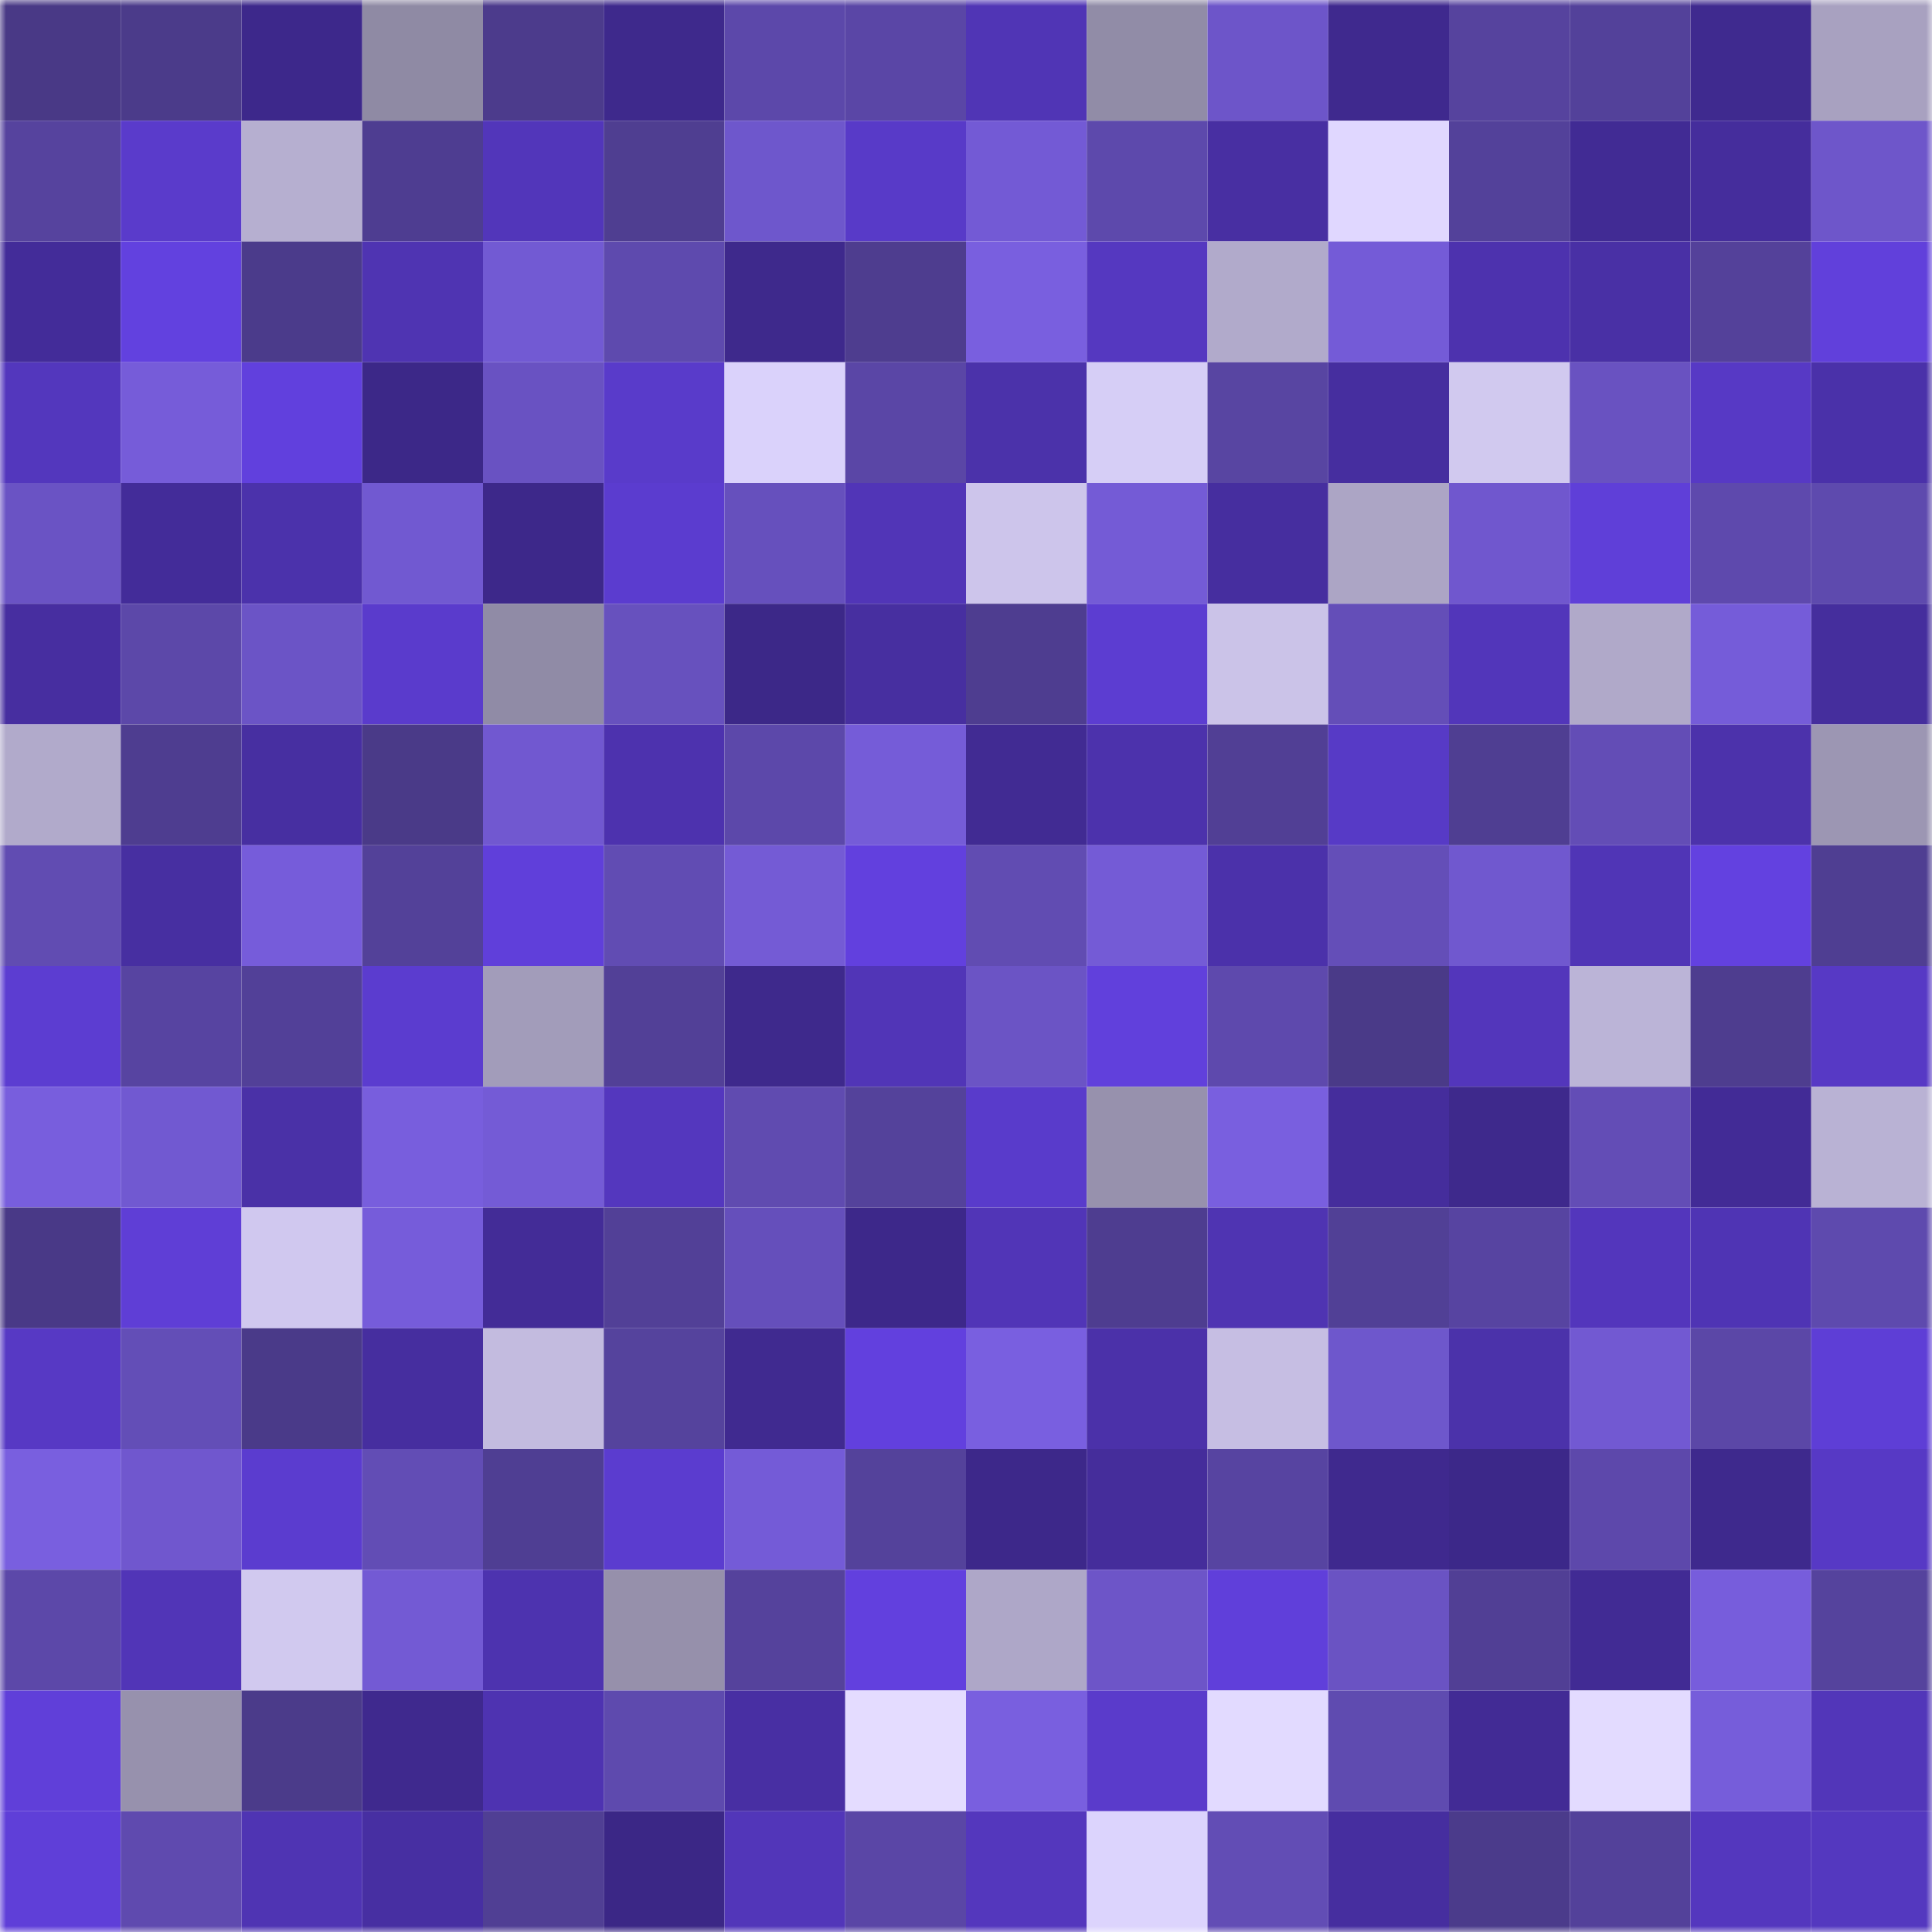 <svg viewBox="0 0 160 160" fill="none" role="img" xmlns="http://www.w3.org/2000/svg" width="240" height="240" name="farcaster%2Czarinka"><mask id="794086621" mask-type="alpha" maskUnits="userSpaceOnUse" x="0" y="0" width="160" height="160"><rect width="160" height="160" fill="#FFFFFF"></rect></mask><g mask="url(#794086621)"><rect x="0" y="0" width="10" height="10" fill="#493986"></rect><rect x="10" y="0" width="10" height="10" fill="#4b3b8a"></rect><rect x="20" y="0" width="10" height="10" fill="#3d288b"></rect><rect x="30" y="0" width="10" height="10" fill="#8f8aa4"></rect><rect x="40" y="0" width="10" height="10" fill="#4c3b8c"></rect><rect x="50" y="0" width="10" height="10" fill="#3e298c"></rect><rect x="60" y="0" width="10" height="10" fill="#5c48aa"></rect><rect x="70" y="0" width="10" height="10" fill="#5a46a6"></rect><rect x="80" y="0" width="10" height="10" fill="#5035b5"></rect><rect x="90" y="0" width="10" height="10" fill="#918ca7"></rect><rect x="100" y="0" width="10" height="10" fill="#6d55c9"></rect><rect x="110" y="0" width="10" height="10" fill="#3f298e"></rect><rect x="120" y="0" width="10" height="10" fill="#56439e"></rect><rect x="130" y="0" width="10" height="10" fill="#53419a"></rect><rect x="140" y="0" width="10" height="10" fill="#3f2a8f"></rect><rect x="150" y="0" width="10" height="10" fill="#a8a1c0"></rect><rect x="0" y="10" width="10" height="10" fill="#56439e"></rect><rect x="10" y="10" width="10" height="10" fill="#5a3bcb"></rect><rect x="20" y="10" width="10" height="10" fill="#b6afd0"></rect><rect x="30" y="10" width="10" height="10" fill="#4e3d91"></rect><rect x="40" y="10" width="10" height="10" fill="#5236ba"></rect><rect x="50" y="10" width="10" height="10" fill="#4f3e91"></rect><rect x="60" y="10" width="10" height="10" fill="#6e57cc"></rect><rect x="70" y="10" width="10" height="10" fill="#583ac8"></rect><rect x="80" y="10" width="10" height="10" fill="#735ad5"></rect><rect x="90" y="10" width="10" height="10" fill="#5d49ac"></rect><rect x="100" y="10" width="10" height="10" fill="#482fa2"></rect><rect x="110" y="10" width="10" height="10" fill="#e0d7ff"></rect><rect x="120" y="10" width="10" height="10" fill="#53419a"></rect><rect x="130" y="10" width="10" height="10" fill="#412b94"></rect><rect x="140" y="10" width="10" height="10" fill="#452d9c"></rect><rect x="150" y="10" width="10" height="10" fill="#6e56ca"></rect><rect x="0" y="20" width="10" height="10" fill="#432c99"></rect><rect x="10" y="20" width="10" height="10" fill="#6241df"></rect><rect x="20" y="20" width="10" height="10" fill="#4b3b8b"></rect><rect x="30" y="20" width="10" height="10" fill="#4f34b2"></rect><rect x="40" y="20" width="10" height="10" fill="#725ad3"></rect><rect x="50" y="20" width="10" height="10" fill="#5e4aae"></rect><rect x="60" y="20" width="10" height="10" fill="#3e298c"></rect><rect x="70" y="20" width="10" height="10" fill="#4e3d8f"></rect><rect x="80" y="20" width="10" height="10" fill="#795fdf"></rect><rect x="90" y="20" width="10" height="10" fill="#5538c0"></rect><rect x="100" y="20" width="10" height="10" fill="#b1aacb"></rect><rect x="110" y="20" width="10" height="10" fill="#745bd7"></rect><rect x="120" y="20" width="10" height="10" fill="#4d32ae"></rect><rect x="130" y="20" width="10" height="10" fill="#4930a5"></rect><rect x="140" y="20" width="10" height="10" fill="#54419a"></rect><rect x="150" y="20" width="10" height="10" fill="#6140db"></rect><rect x="0" y="30" width="10" height="10" fill="#5337bd"></rect><rect x="10" y="30" width="10" height="10" fill="#765cd9"></rect><rect x="20" y="30" width="10" height="10" fill="#6140dd"></rect><rect x="30" y="30" width="10" height="10" fill="#3c2888"></rect><rect x="40" y="30" width="10" height="10" fill="#6952c2"></rect><rect x="50" y="30" width="10" height="10" fill="#593bca"></rect><rect x="60" y="30" width="10" height="10" fill="#dad2fb"></rect><rect x="70" y="30" width="10" height="10" fill="#5a46a6"></rect><rect x="80" y="30" width="10" height="10" fill="#4b32aa"></rect><rect x="90" y="30" width="10" height="10" fill="#d6cef6"></rect><rect x="100" y="30" width="10" height="10" fill="#5845a2"></rect><rect x="110" y="30" width="10" height="10" fill="#462e9f"></rect><rect x="120" y="30" width="10" height="10" fill="#d1c9ef"></rect><rect x="130" y="30" width="10" height="10" fill="#6952c1"></rect><rect x="140" y="30" width="10" height="10" fill="#5739c5"></rect><rect x="150" y="30" width="10" height="10" fill="#4a31a9"></rect><rect x="0" y="40" width="10" height="10" fill="#6a53c4"></rect><rect x="10" y="40" width="10" height="10" fill="#432c99"></rect><rect x="20" y="40" width="10" height="10" fill="#4b32ab"></rect><rect x="30" y="40" width="10" height="10" fill="#7159d1"></rect><rect x="40" y="40" width="10" height="10" fill="#3d288a"></rect><rect x="50" y="40" width="10" height="10" fill="#5b3ccf"></rect><rect x="60" y="40" width="10" height="10" fill="#6650bd"></rect><rect x="70" y="40" width="10" height="10" fill="#5135b7"></rect><rect x="80" y="40" width="10" height="10" fill="#cdc5eb"></rect><rect x="90" y="40" width="10" height="10" fill="#745bd6"></rect><rect x="100" y="40" width="10" height="10" fill="#462e9f"></rect><rect x="110" y="40" width="10" height="10" fill="#aca5c5"></rect><rect x="120" y="40" width="10" height="10" fill="#7057ce"></rect><rect x="130" y="40" width="10" height="10" fill="#5f3fd8"></rect><rect x="140" y="40" width="10" height="10" fill="#5e49ad"></rect><rect x="150" y="40" width="10" height="10" fill="#5e4aae"></rect><rect x="0" y="50" width="10" height="10" fill="#472ea0"></rect><rect x="10" y="50" width="10" height="10" fill="#5c48a9"></rect><rect x="20" y="50" width="10" height="10" fill="#6b54c6"></rect><rect x="30" y="50" width="10" height="10" fill="#5a3bcc"></rect><rect x="40" y="50" width="10" height="10" fill="#908ba6"></rect><rect x="50" y="50" width="10" height="10" fill="#6751be"></rect><rect x="60" y="50" width="10" height="10" fill="#3c2888"></rect><rect x="70" y="50" width="10" height="10" fill="#472fa0"></rect><rect x="80" y="50" width="10" height="10" fill="#4e3d90"></rect><rect x="90" y="50" width="10" height="10" fill="#5c3dd1"></rect><rect x="100" y="50" width="10" height="10" fill="#cbc3e8"></rect><rect x="110" y="50" width="10" height="10" fill="#644eb8"></rect><rect x="120" y="50" width="10" height="10" fill="#5236ba"></rect><rect x="130" y="50" width="10" height="10" fill="#b0a9c9"></rect><rect x="140" y="50" width="10" height="10" fill="#755cd9"></rect><rect x="150" y="50" width="10" height="10" fill="#452e9d"></rect><rect x="0" y="60" width="10" height="10" fill="#b1aacb"></rect><rect x="10" y="60" width="10" height="10" fill="#4e3d90"></rect><rect x="20" y="60" width="10" height="10" fill="#472fa1"></rect><rect x="30" y="60" width="10" height="10" fill="#4a3a88"></rect><rect x="40" y="60" width="10" height="10" fill="#7158d0"></rect><rect x="50" y="60" width="10" height="10" fill="#4d32ae"></rect><rect x="60" y="60" width="10" height="10" fill="#5c48aa"></rect><rect x="70" y="60" width="10" height="10" fill="#755cd8"></rect><rect x="80" y="60" width="10" height="10" fill="#412b93"></rect><rect x="90" y="60" width="10" height="10" fill="#4c32ac"></rect><rect x="100" y="60" width="10" height="10" fill="#513f95"></rect><rect x="110" y="60" width="10" height="10" fill="#573ac6"></rect><rect x="120" y="60" width="10" height="10" fill="#4f3e92"></rect><rect x="130" y="60" width="10" height="10" fill="#634db6"></rect><rect x="140" y="60" width="10" height="10" fill="#4c32ab"></rect><rect x="150" y="60" width="10" height="10" fill="#9c96b3"></rect><rect x="0" y="70" width="10" height="10" fill="#614cb2"></rect><rect x="10" y="70" width="10" height="10" fill="#472fa1"></rect><rect x="20" y="70" width="10" height="10" fill="#765cda"></rect><rect x="30" y="70" width="10" height="10" fill="#534199"></rect><rect x="40" y="70" width="10" height="10" fill="#603fda"></rect><rect x="50" y="70" width="10" height="10" fill="#614cb3"></rect><rect x="60" y="70" width="10" height="10" fill="#745bd5"></rect><rect x="70" y="70" width="10" height="10" fill="#6240de"></rect><rect x="80" y="70" width="10" height="10" fill="#614cb2"></rect><rect x="90" y="70" width="10" height="10" fill="#745bd6"></rect><rect x="100" y="70" width="10" height="10" fill="#4b31aa"></rect><rect x="110" y="70" width="10" height="10" fill="#644eb8"></rect><rect x="120" y="70" width="10" height="10" fill="#7058cf"></rect><rect x="130" y="70" width="10" height="10" fill="#5035b6"></rect><rect x="140" y="70" width="10" height="10" fill="#6341e0"></rect><rect x="150" y="70" width="10" height="10" fill="#4f3e92"></rect><rect x="0" y="80" width="10" height="10" fill="#5c3dd1"></rect><rect x="10" y="80" width="10" height="10" fill="#5744a1"></rect><rect x="20" y="80" width="10" height="10" fill="#524098"></rect><rect x="30" y="80" width="10" height="10" fill="#5b3ccf"></rect><rect x="40" y="80" width="10" height="10" fill="#a29cba"></rect><rect x="50" y="80" width="10" height="10" fill="#524097"></rect><rect x="60" y="80" width="10" height="10" fill="#3e298c"></rect><rect x="70" y="80" width="10" height="10" fill="#5135b7"></rect><rect x="80" y="80" width="10" height="10" fill="#6b54c5"></rect><rect x="90" y="80" width="10" height="10" fill="#6140dc"></rect><rect x="100" y="80" width="10" height="10" fill="#5e49ad"></rect><rect x="110" y="80" width="10" height="10" fill="#4a3a88"></rect><rect x="120" y="80" width="10" height="10" fill="#5336bb"></rect><rect x="130" y="80" width="10" height="10" fill="#bbb4d7"></rect><rect x="140" y="80" width="10" height="10" fill="#4e3d8f"></rect><rect x="150" y="80" width="10" height="10" fill="#5739c5"></rect><rect x="0" y="90" width="10" height="10" fill="#785edd"></rect><rect x="10" y="90" width="10" height="10" fill="#7159d1"></rect><rect x="20" y="90" width="10" height="10" fill="#4a31a7"></rect><rect x="30" y="90" width="10" height="10" fill="#785edd"></rect><rect x="40" y="90" width="10" height="10" fill="#745bd6"></rect><rect x="50" y="90" width="10" height="10" fill="#5437be"></rect><rect x="60" y="90" width="10" height="10" fill="#604bb0"></rect><rect x="70" y="90" width="10" height="10" fill="#54429b"></rect><rect x="80" y="90" width="10" height="10" fill="#593bcb"></rect><rect x="90" y="90" width="10" height="10" fill="#9791ad"></rect><rect x="100" y="90" width="10" height="10" fill="#795fdf"></rect><rect x="110" y="90" width="10" height="10" fill="#452d9c"></rect><rect x="120" y="90" width="10" height="10" fill="#3e298c"></rect><rect x="130" y="90" width="10" height="10" fill="#634db6"></rect><rect x="140" y="90" width="10" height="10" fill="#422b96"></rect><rect x="150" y="90" width="10" height="10" fill="#b9b2d4"></rect><rect x="0" y="100" width="10" height="10" fill="#493987"></rect><rect x="10" y="100" width="10" height="10" fill="#5f3ed6"></rect><rect x="20" y="100" width="10" height="10" fill="#d0c8ef"></rect><rect x="30" y="100" width="10" height="10" fill="#765cda"></rect><rect x="40" y="100" width="10" height="10" fill="#432c97"></rect><rect x="50" y="100" width="10" height="10" fill="#524097"></rect><rect x="60" y="100" width="10" height="10" fill="#654fbb"></rect><rect x="70" y="100" width="10" height="10" fill="#3d288a"></rect><rect x="80" y="100" width="10" height="10" fill="#5135b7"></rect><rect x="90" y="100" width="10" height="10" fill="#4e3d90"></rect><rect x="100" y="100" width="10" height="10" fill="#4f34b2"></rect><rect x="110" y="100" width="10" height="10" fill="#514096"></rect><rect x="120" y="100" width="10" height="10" fill="#5744a1"></rect><rect x="130" y="100" width="10" height="10" fill="#5336bc"></rect><rect x="140" y="100" width="10" height="10" fill="#4f34b4"></rect><rect x="150" y="100" width="10" height="10" fill="#5e4aae"></rect><rect x="0" y="110" width="10" height="10" fill="#5739c4"></rect><rect x="10" y="110" width="10" height="10" fill="#634eb7"></rect><rect x="20" y="110" width="10" height="10" fill="#4a3a89"></rect><rect x="30" y="110" width="10" height="10" fill="#462e9f"></rect><rect x="40" y="110" width="10" height="10" fill="#c3bbdf"></rect><rect x="50" y="110" width="10" height="10" fill="#55439d"></rect><rect x="60" y="110" width="10" height="10" fill="#402a90"></rect><rect x="70" y="110" width="10" height="10" fill="#6240de"></rect><rect x="80" y="110" width="10" height="10" fill="#795fe0"></rect><rect x="90" y="110" width="10" height="10" fill="#4b31a9"></rect><rect x="100" y="110" width="10" height="10" fill="#c6bee3"></rect><rect x="110" y="110" width="10" height="10" fill="#6e57cc"></rect><rect x="120" y="110" width="10" height="10" fill="#4b32aa"></rect><rect x="130" y="110" width="10" height="10" fill="#7259d2"></rect><rect x="140" y="110" width="10" height="10" fill="#5b47a7"></rect><rect x="150" y="110" width="10" height="10" fill="#5e3ed6"></rect><rect x="0" y="120" width="10" height="10" fill="#795fdf"></rect><rect x="10" y="120" width="10" height="10" fill="#7057ce"></rect><rect x="20" y="120" width="10" height="10" fill="#5b3ccf"></rect><rect x="30" y="120" width="10" height="10" fill="#624db5"></rect><rect x="40" y="120" width="10" height="10" fill="#4f3e93"></rect><rect x="50" y="120" width="10" height="10" fill="#5b3ccf"></rect><rect x="60" y="120" width="10" height="10" fill="#745bd7"></rect><rect x="70" y="120" width="10" height="10" fill="#54429b"></rect><rect x="80" y="120" width="10" height="10" fill="#3d288a"></rect><rect x="90" y="120" width="10" height="10" fill="#452d9b"></rect><rect x="100" y="120" width="10" height="10" fill="#5744a1"></rect><rect x="110" y="120" width="10" height="10" fill="#3f298e"></rect><rect x="120" y="120" width="10" height="10" fill="#3c2889"></rect><rect x="130" y="120" width="10" height="10" fill="#5d48ab"></rect><rect x="140" y="120" width="10" height="10" fill="#3e298d"></rect><rect x="150" y="120" width="10" height="10" fill="#5739c5"></rect><rect x="0" y="130" width="10" height="10" fill="#5c48a9"></rect><rect x="10" y="130" width="10" height="10" fill="#5135b7"></rect><rect x="20" y="130" width="10" height="10" fill="#d1c9ef"></rect><rect x="30" y="130" width="10" height="10" fill="#735ad4"></rect><rect x="40" y="130" width="10" height="10" fill="#4d33af"></rect><rect x="50" y="130" width="10" height="10" fill="#9690ab"></rect><rect x="60" y="130" width="10" height="10" fill="#55429c"></rect><rect x="70" y="130" width="10" height="10" fill="#6240de"></rect><rect x="80" y="130" width="10" height="10" fill="#aea7c8"></rect><rect x="90" y="130" width="10" height="10" fill="#6d55c8"></rect><rect x="100" y="130" width="10" height="10" fill="#603fda"></rect><rect x="110" y="130" width="10" height="10" fill="#6a53c3"></rect><rect x="120" y="130" width="10" height="10" fill="#513f95"></rect><rect x="130" y="130" width="10" height="10" fill="#412b94"></rect><rect x="140" y="130" width="10" height="10" fill="#775ddc"></rect><rect x="150" y="130" width="10" height="10" fill="#55439d"></rect><rect x="0" y="140" width="10" height="10" fill="#603fd9"></rect><rect x="10" y="140" width="10" height="10" fill="#9791ad"></rect><rect x="20" y="140" width="10" height="10" fill="#4b3b8a"></rect><rect x="30" y="140" width="10" height="10" fill="#3f298e"></rect><rect x="40" y="140" width="10" height="10" fill="#4e33b1"></rect><rect x="50" y="140" width="10" height="10" fill="#5e4aae"></rect><rect x="60" y="140" width="10" height="10" fill="#482fa3"></rect><rect x="70" y="140" width="10" height="10" fill="#e4dcff"></rect><rect x="80" y="140" width="10" height="10" fill="#795fdf"></rect><rect x="90" y="140" width="10" height="10" fill="#5a3bcb"></rect><rect x="100" y="140" width="10" height="10" fill="#e2daff"></rect><rect x="110" y="140" width="10" height="10" fill="#5f4bb0"></rect><rect x="120" y="140" width="10" height="10" fill="#422b95"></rect><rect x="130" y="140" width="10" height="10" fill="#e3dbff"></rect><rect x="140" y="140" width="10" height="10" fill="#765dda"></rect><rect x="150" y="140" width="10" height="10" fill="#5236b9"></rect><rect x="0" y="150" width="10" height="10" fill="#5f3fd8"></rect><rect x="10" y="150" width="10" height="10" fill="#5f4aaf"></rect><rect x="20" y="150" width="10" height="10" fill="#4f34b3"></rect><rect x="30" y="150" width="10" height="10" fill="#472fa2"></rect><rect x="40" y="150" width="10" height="10" fill="#503f94"></rect><rect x="50" y="150" width="10" height="10" fill="#3b2786"></rect><rect x="60" y="150" width="10" height="10" fill="#5236b9"></rect><rect x="70" y="150" width="10" height="10" fill="#5a46a6"></rect><rect x="80" y="150" width="10" height="10" fill="#5437bd"></rect><rect x="90" y="150" width="10" height="10" fill="#dcd4fd"></rect><rect x="100" y="150" width="10" height="10" fill="#624db5"></rect><rect x="110" y="150" width="10" height="10" fill="#462e9f"></rect><rect x="120" y="150" width="10" height="10" fill="#4b3b8b"></rect><rect x="130" y="150" width="10" height="10" fill="#53419a"></rect><rect x="140" y="150" width="10" height="10" fill="#5437be"></rect><rect x="150" y="150" width="10" height="10" fill="#5438bf"></rect></g></svg>